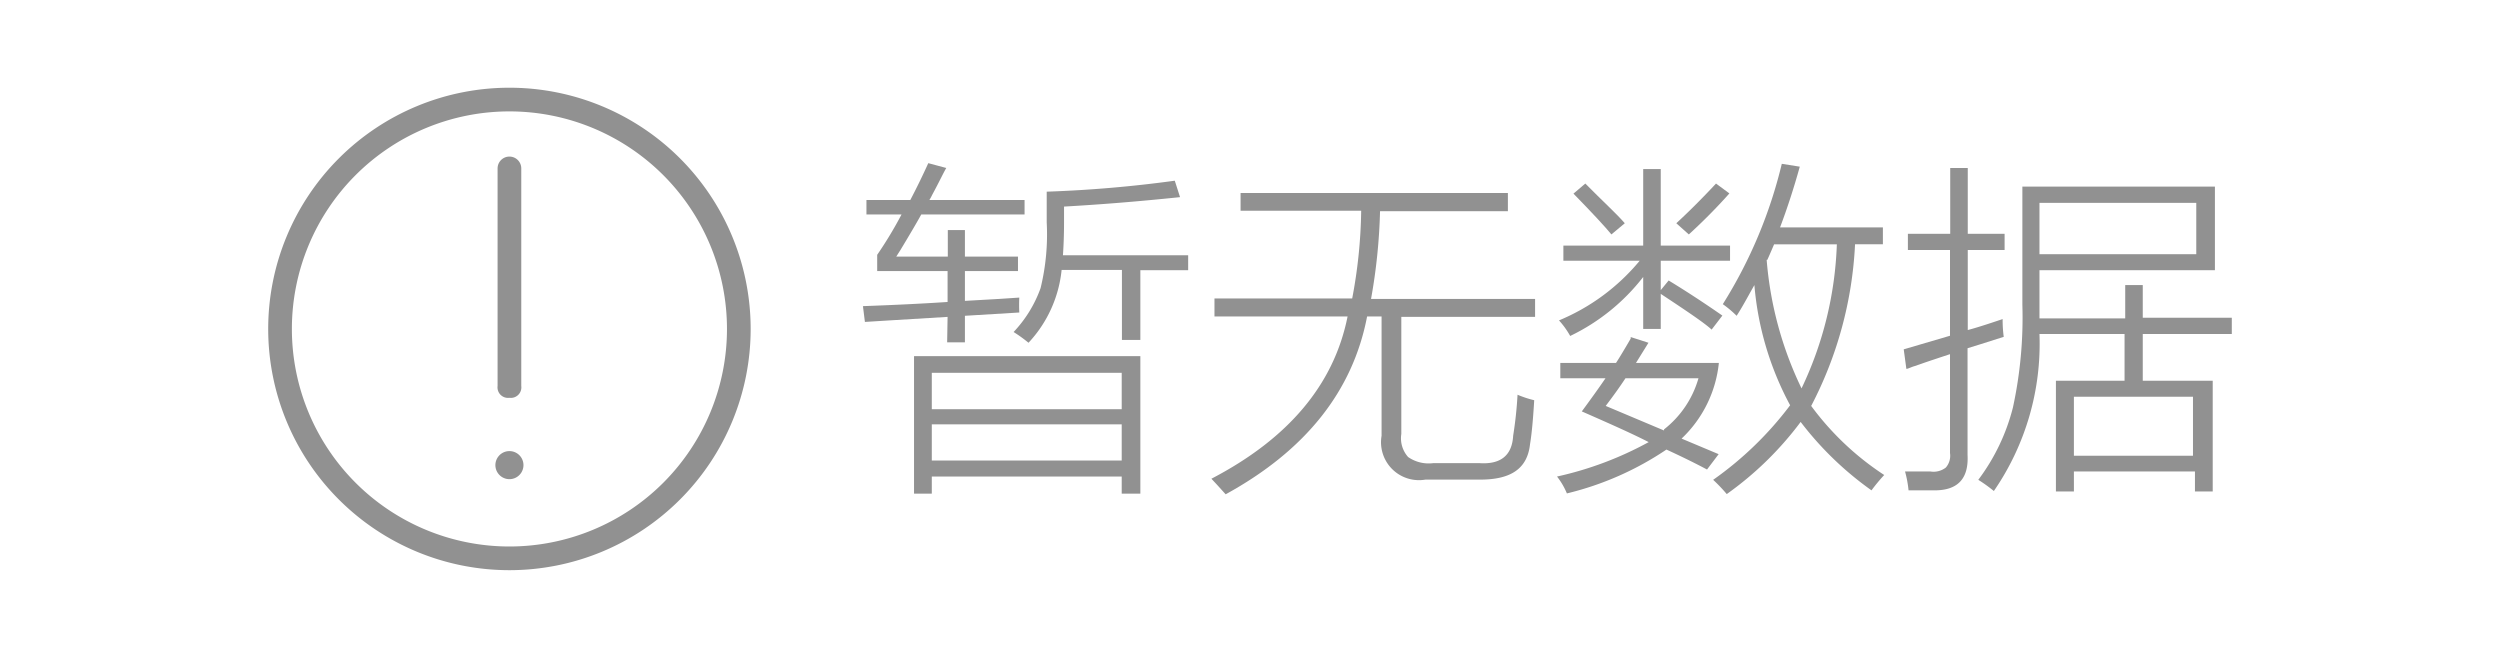<svg id="图层_1" data-name="图层 1" xmlns="http://www.w3.org/2000/svg" viewBox="0 0 114 30"><defs><style>.cls-1{fill:#919191;}</style></defs><title>暂无数据</title><path class="cls-1" d="M23.23,20.57a.64.64,0,1,0,.64.64A.64.64,0,0,0,23.23,20.57Z"/><path class="cls-1" d="M23.23,4a11,11,0,1,0,11,11A11,11,0,0,0,23.23,4Zm0,20.92A9.92,9.92,0,1,1,33.15,15,9.92,9.92,0,0,1,23.23,24.92Z"/><path class="cls-1" d="M23.23,18.14a.48.48,0,0,0,.54-.54V7.68a.54.54,0,1,0-1.08,0V17.6A.48.48,0,0,0,23.23,18.14Z"/><path class="cls-1" d="M48.52,10.14V9.42c1.61-.09,3.37-.23,5.29-.43l-.24-.75a57.17,57.17,0,0,1-5.84.5v1.4a10.32,10.32,0,0,1-.28,3,5.72,5.72,0,0,1-1.23,2,6.3,6.3,0,0,1,.68.49,5.7,5.7,0,0,0,1.51-3.32h2.75V15.5H52V12.32h2.18v-.68H48.47C48.5,11.21,48.52,10.72,48.52,10.14Z"/><path class="cls-1" d="M43.19,15.61H44V14.4l2.48-.15a6.8,6.8,0,0,1,0-.68l-1.08.07L44,13.72V12.36h2.42V11.7H44V10.49h-.78V11.7H40.87l.19-.3c.41-.68.73-1.22.95-1.62h4.71V9.12H42.38a2.2,2.2,0,0,0,.13-.24c.3-.55.51-1,.64-1.22l-.82-.22c-.25.55-.52,1.11-.82,1.68h-2v.66h1.6A18.3,18.3,0,0,1,40,11.62v.74h3.21v1.41c-1.2.08-2.48.14-3.86.19l.09.72,1.29-.08,2.48-.15Z"/><path class="cls-1" d="M41.68,22.51h.81v-.78h8.66v.78H52V16.24H41.68ZM42.49,17h8.66v1.66H42.49Zm0,2.35h8.66V21H42.49Z"/><path class="cls-1" d="M69,19.87c-.05.89-.56,1.31-1.52,1.25H65.35a1.64,1.64,0,0,1-1.14-.28,1.28,1.28,0,0,1-.31-1.05V14.45H70v-.82H62.52a26.19,26.19,0,0,0,.41-4h5.83V8.8H56.57v.81h5.5a22.78,22.78,0,0,1-.41,4H55.38v.82h6.07q-.93,4.65-6.21,7.4l.27.29.38.42q5.47-3,6.45-8.11H63v5.44a1.73,1.73,0,0,0,2,2h2.5c1.4,0,2.15-.5,2.27-1.62.08-.48.14-1.15.19-2A4.76,4.76,0,0,1,69.2,18,18.34,18.34,0,0,1,69,19.87Z"/><path class="cls-1" d="M76.68,20a5.52,5.52,0,0,0,1.7-3.45H74.6l.57-.92-.81-.26,0,.07c-.28.48-.5.85-.67,1.11H71.15v.7h2.06c-.3.44-.66.94-1.08,1.51,1.25.55,2.27,1,3.05,1.4A15.71,15.71,0,0,1,71,21.73a3.26,3.26,0,0,1,.45.77,14,14,0,0,0,4.54-2c.63.29,1.25.59,1.85.91l.53-.7Zm-.8-.37-2.66-1.12q.54-.71.9-1.26h3.33A4.54,4.54,0,0,1,75.88,19.58Z"/><path class="cls-1" d="M74.09,10.18c-.36-.42-1-1-1.8-1.81l-.54.46c.89.91,1.46,1.53,1.73,1.86Z"/><path class="cls-1" d="M78.86,8.82l-.61-.45c-.68.73-1.29,1.33-1.81,1.81l.57.51A25.33,25.33,0,0,0,78.86,8.82Z"/><path class="cls-1" d="M71.09,14.61a3.75,3.75,0,0,1,.51.71,9.3,9.3,0,0,0,3.33-2.69V15h.8v-1.6c1.18.78,2,1.33,2.32,1.63l.49-.64c-.85-.59-1.66-1.12-2.45-1.6l-.36.44V11.89h3.16V11.2H75.73V7.71h-.8V11.2H71.29v.69h3.48A9.5,9.5,0,0,1,71.09,14.61Z"/><path class="cls-1" d="M82.59,18.51a17.75,17.75,0,0,0,2-7.37h1.27v-.77H81.17c.34-.9.64-1.83.9-2.77l-.82-.13a21.42,21.42,0,0,1-2.69,6.4,4.92,4.92,0,0,1,.63.53c.16-.24.37-.61.64-1.1L80,13a14,14,0,0,0,1.63,5.48,15.67,15.67,0,0,1-3.51,3.4,7.43,7.43,0,0,1,.62.65,15.11,15.11,0,0,0,3.37-3.29,14.9,14.9,0,0,0,3.23,3.12,8.09,8.09,0,0,1,.58-.7A12.89,12.89,0,0,1,82.59,18.51Zm-2-6.66c.14-.31.24-.55.31-.71h2.86a16.53,16.53,0,0,1-1.61,6.57A16.49,16.49,0,0,1,80.56,11.85Z"/><path class="cls-1" d="M101.77,15.23v-.74H97.71V13h-.8v1.52H93V12.32H101V8.51H92.22v5.38a19.33,19.33,0,0,1-.43,4.69,9.26,9.26,0,0,1-1.58,3.3,7,7,0,0,1,.71.51A11.84,11.84,0,0,0,93,15.23h3.88v2.13H93.75v5.05h.82V21.5h5.52v.91h.81V17.36H97.71V15.23ZM93,9.25h7.15v2.34H93Zm7,8.84v2.69H94.57V18.09Z"/><path class="cls-1" d="M91.37,15.36a5.86,5.86,0,0,1-.05-.81c-.68.23-1.21.4-1.59.5V11.4h1.68v-.74H89.73v-3h-.8v3H87v.74h1.92v3.91l-2.11.62.12.89c.08,0,.21-.08.39-.13.71-.25,1.24-.42,1.6-.54v4.51a.82.82,0,0,1-.19.66.91.91,0,0,1-.7.18c-.2,0-.59,0-1.16,0a5.11,5.11,0,0,1,.16.86h1.19q1.59,0,1.5-1.62V15.88l.58-.18Z"/></svg>